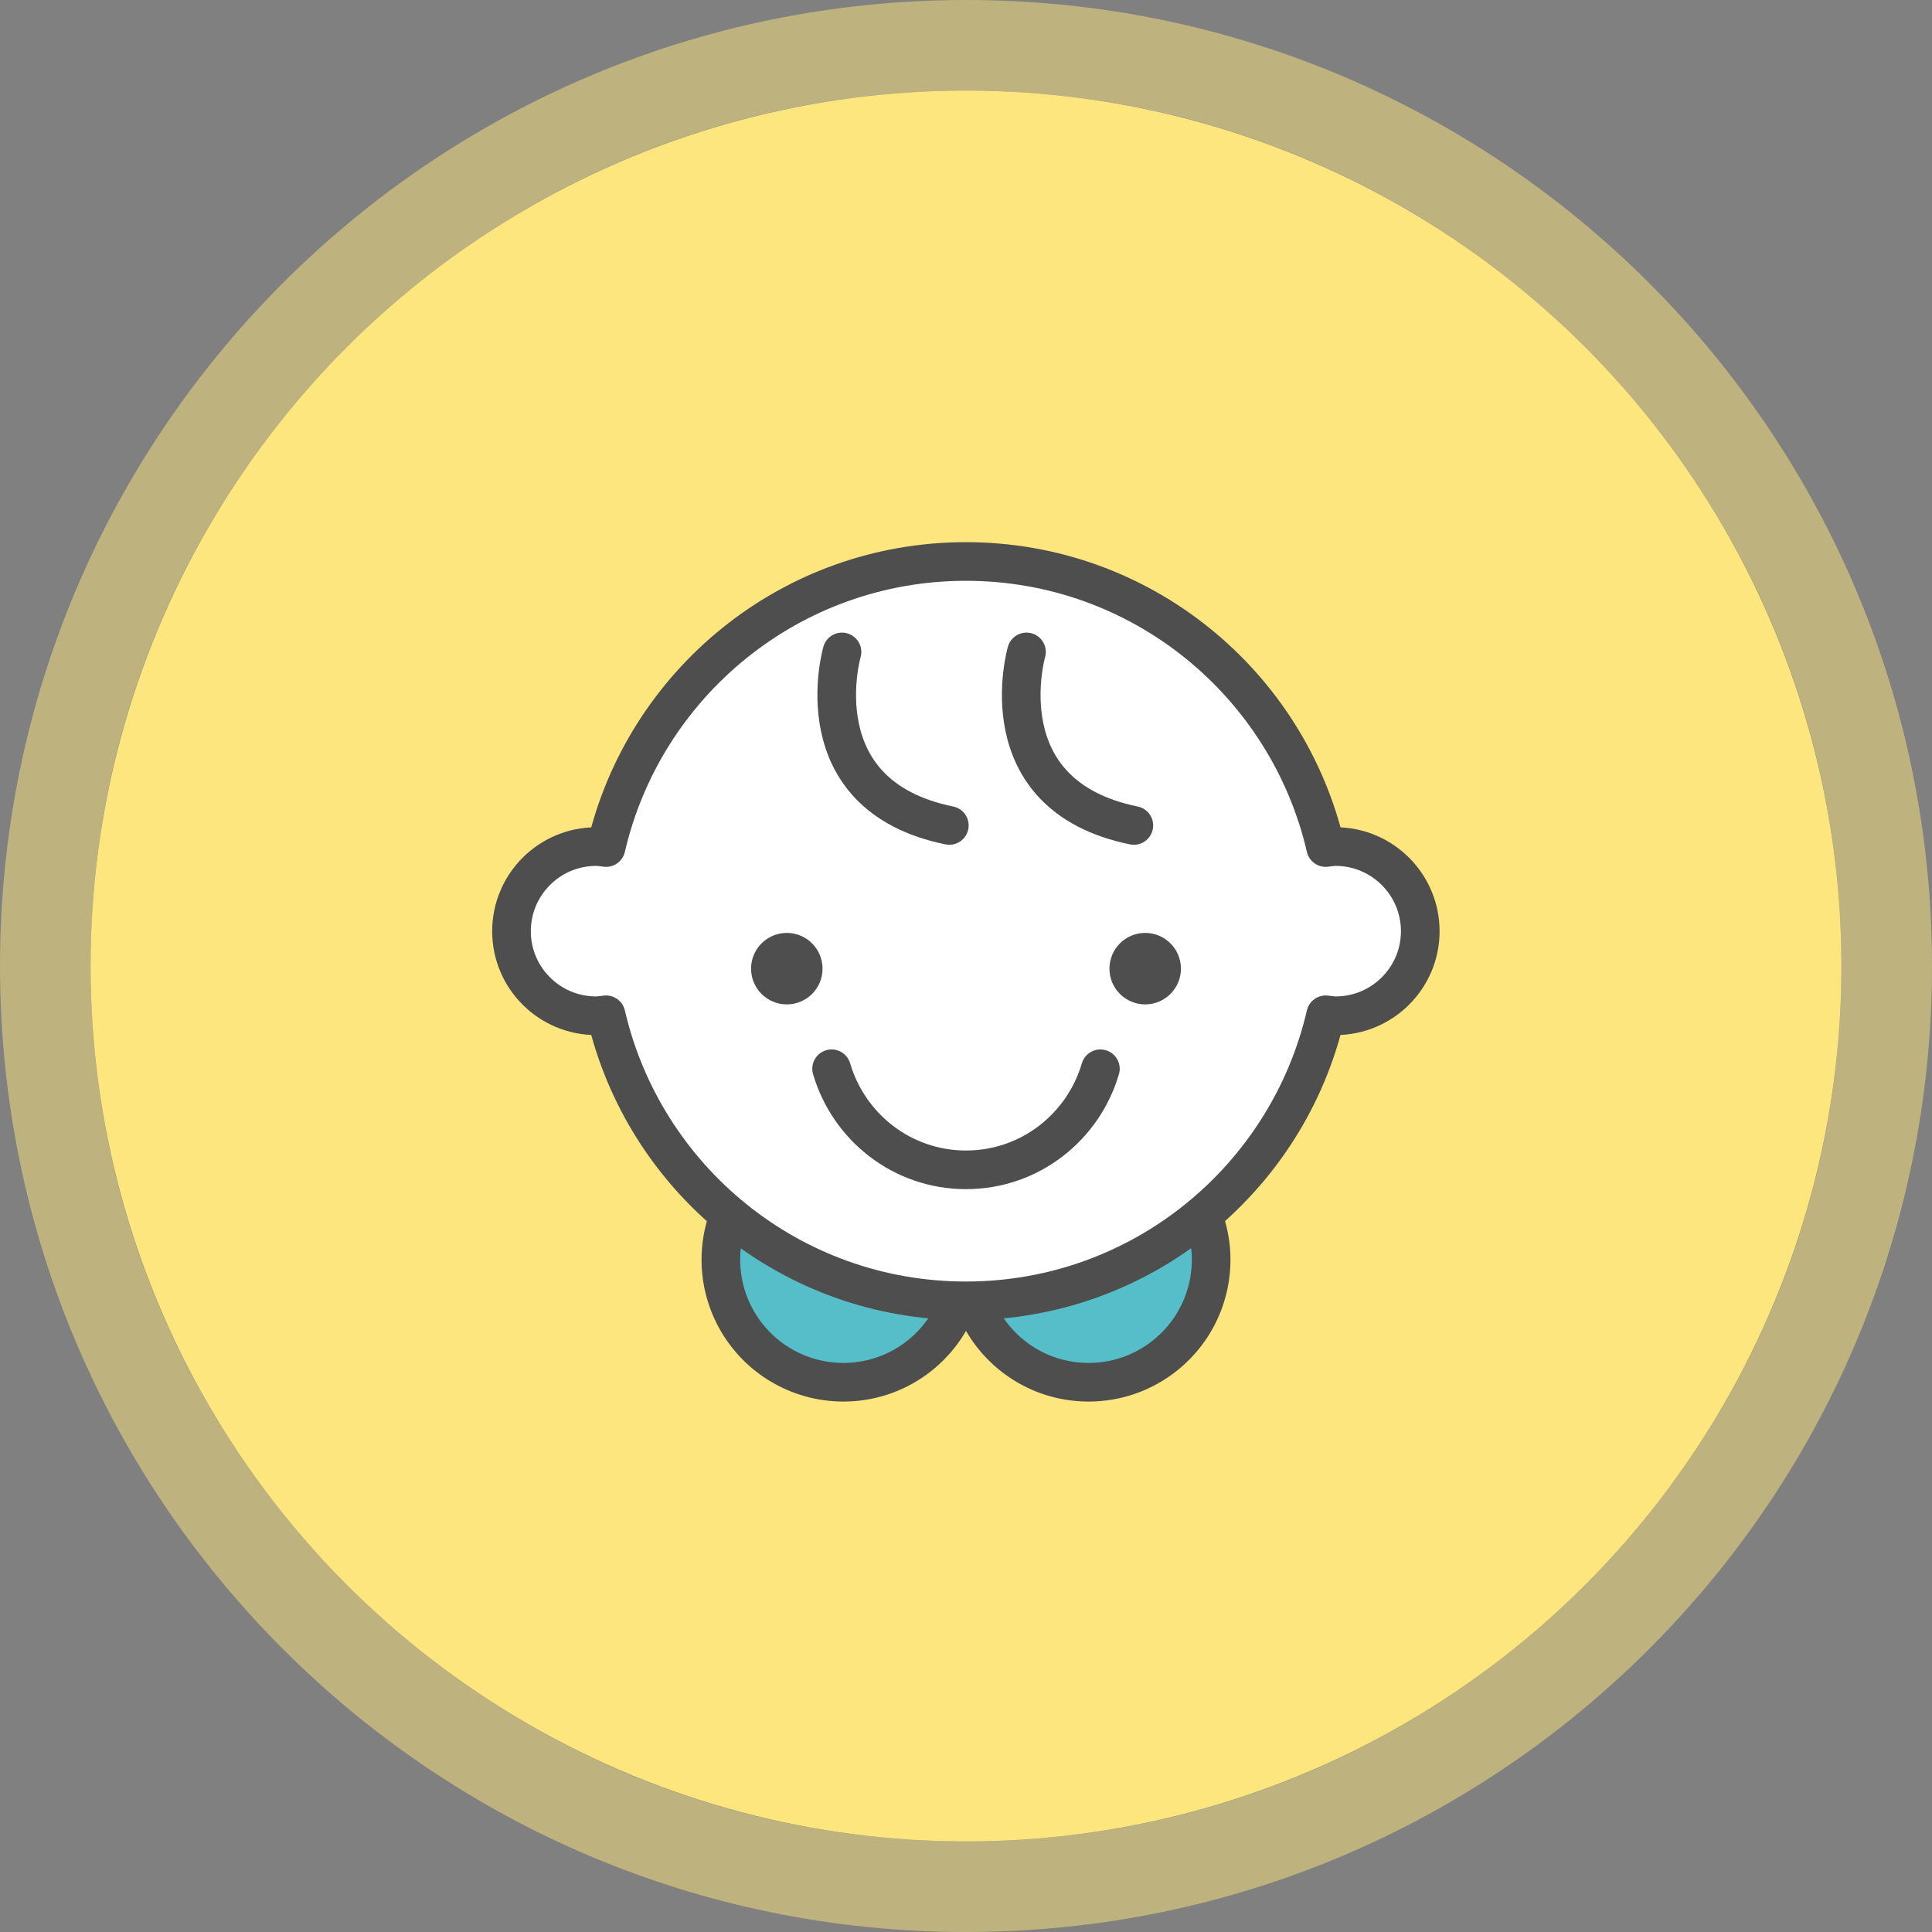 <svg xmlns="http://www.w3.org/2000/svg" width="160" height="160"><rect width="100%" height="100%" fill="#808080" stroke="none"/><g fill="#fce67d"><path d="M80 0C35.82 0 0 35.82 0 80s35.82 80 80 80 80-35.82 80-80S124.18 0 80 0Zm0 152.5c-40.04 0-72.5-32.46-72.5-72.5S39.96 7.5 80 7.5s72.5 32.46 72.5 72.5-32.46 72.5-72.5 72.5Z" opacity=".5"/><circle cx="80" cy="80" r="72.5"/></g><g fill="#55bec8" stroke="#4e4e4e" stroke-linecap="round" stroke-linejoin="round" stroke-width="3.2"><path d="M60.41 100.6a10.144 10.144 0 0 0 9.44 13.87c4.42 0 8.17-2.83 9.56-6.77M80.59 107.7c1.39 3.94 5.14 6.77 9.56 6.77 5.61 0 10.15-4.54 10.15-10.15 0-1.31-.26-2.56-.71-3.72"/></g><path fill="#fff" stroke="#4e4e4e" stroke-linecap="round" stroke-linejoin="round" stroke-width="3.2" d="M110.61 70.11c-.28 0-.54.05-.82.08-3.14-13.57-15.27-23.69-29.8-23.69s-26.66 10.12-29.8 23.69c-.27-.03-.54-.08-.82-.08-3.87 0-7.01 3.14-7.01 7.01s3.14 7 7.01 7c.28 0 .54-.05.82-.08 3.14 13.57 15.27 23.69 29.8 23.69s26.66-10.12 29.8-23.69c.27.03.54.08.82.08 3.87 0 7.01-3.14 7.01-7s-3.14-7.01-7.01-7.01Z"/><path fill="none" stroke="#4e4e4e" stroke-linecap="round" stroke-linejoin="round" stroke-width="3.2" d="M69.73 53.99s-3.42 11.86 8.89 14.37M85.01 53.99s-3.42 11.86 8.89 14.37"/><circle cx="65.16" cy="80.22" r="2.96" fill="#4e4e4e"/><circle cx="94.84" cy="80.22" r="2.96" fill="#4e4e4e"/><path fill="none" stroke="#4e4e4e" stroke-linecap="round" stroke-linejoin="round" stroke-width="3.2" d="M68.87 88.51c1.42 4.83 5.84 8.37 11.13 8.37s9.71-3.54 11.13-8.37"/></svg>